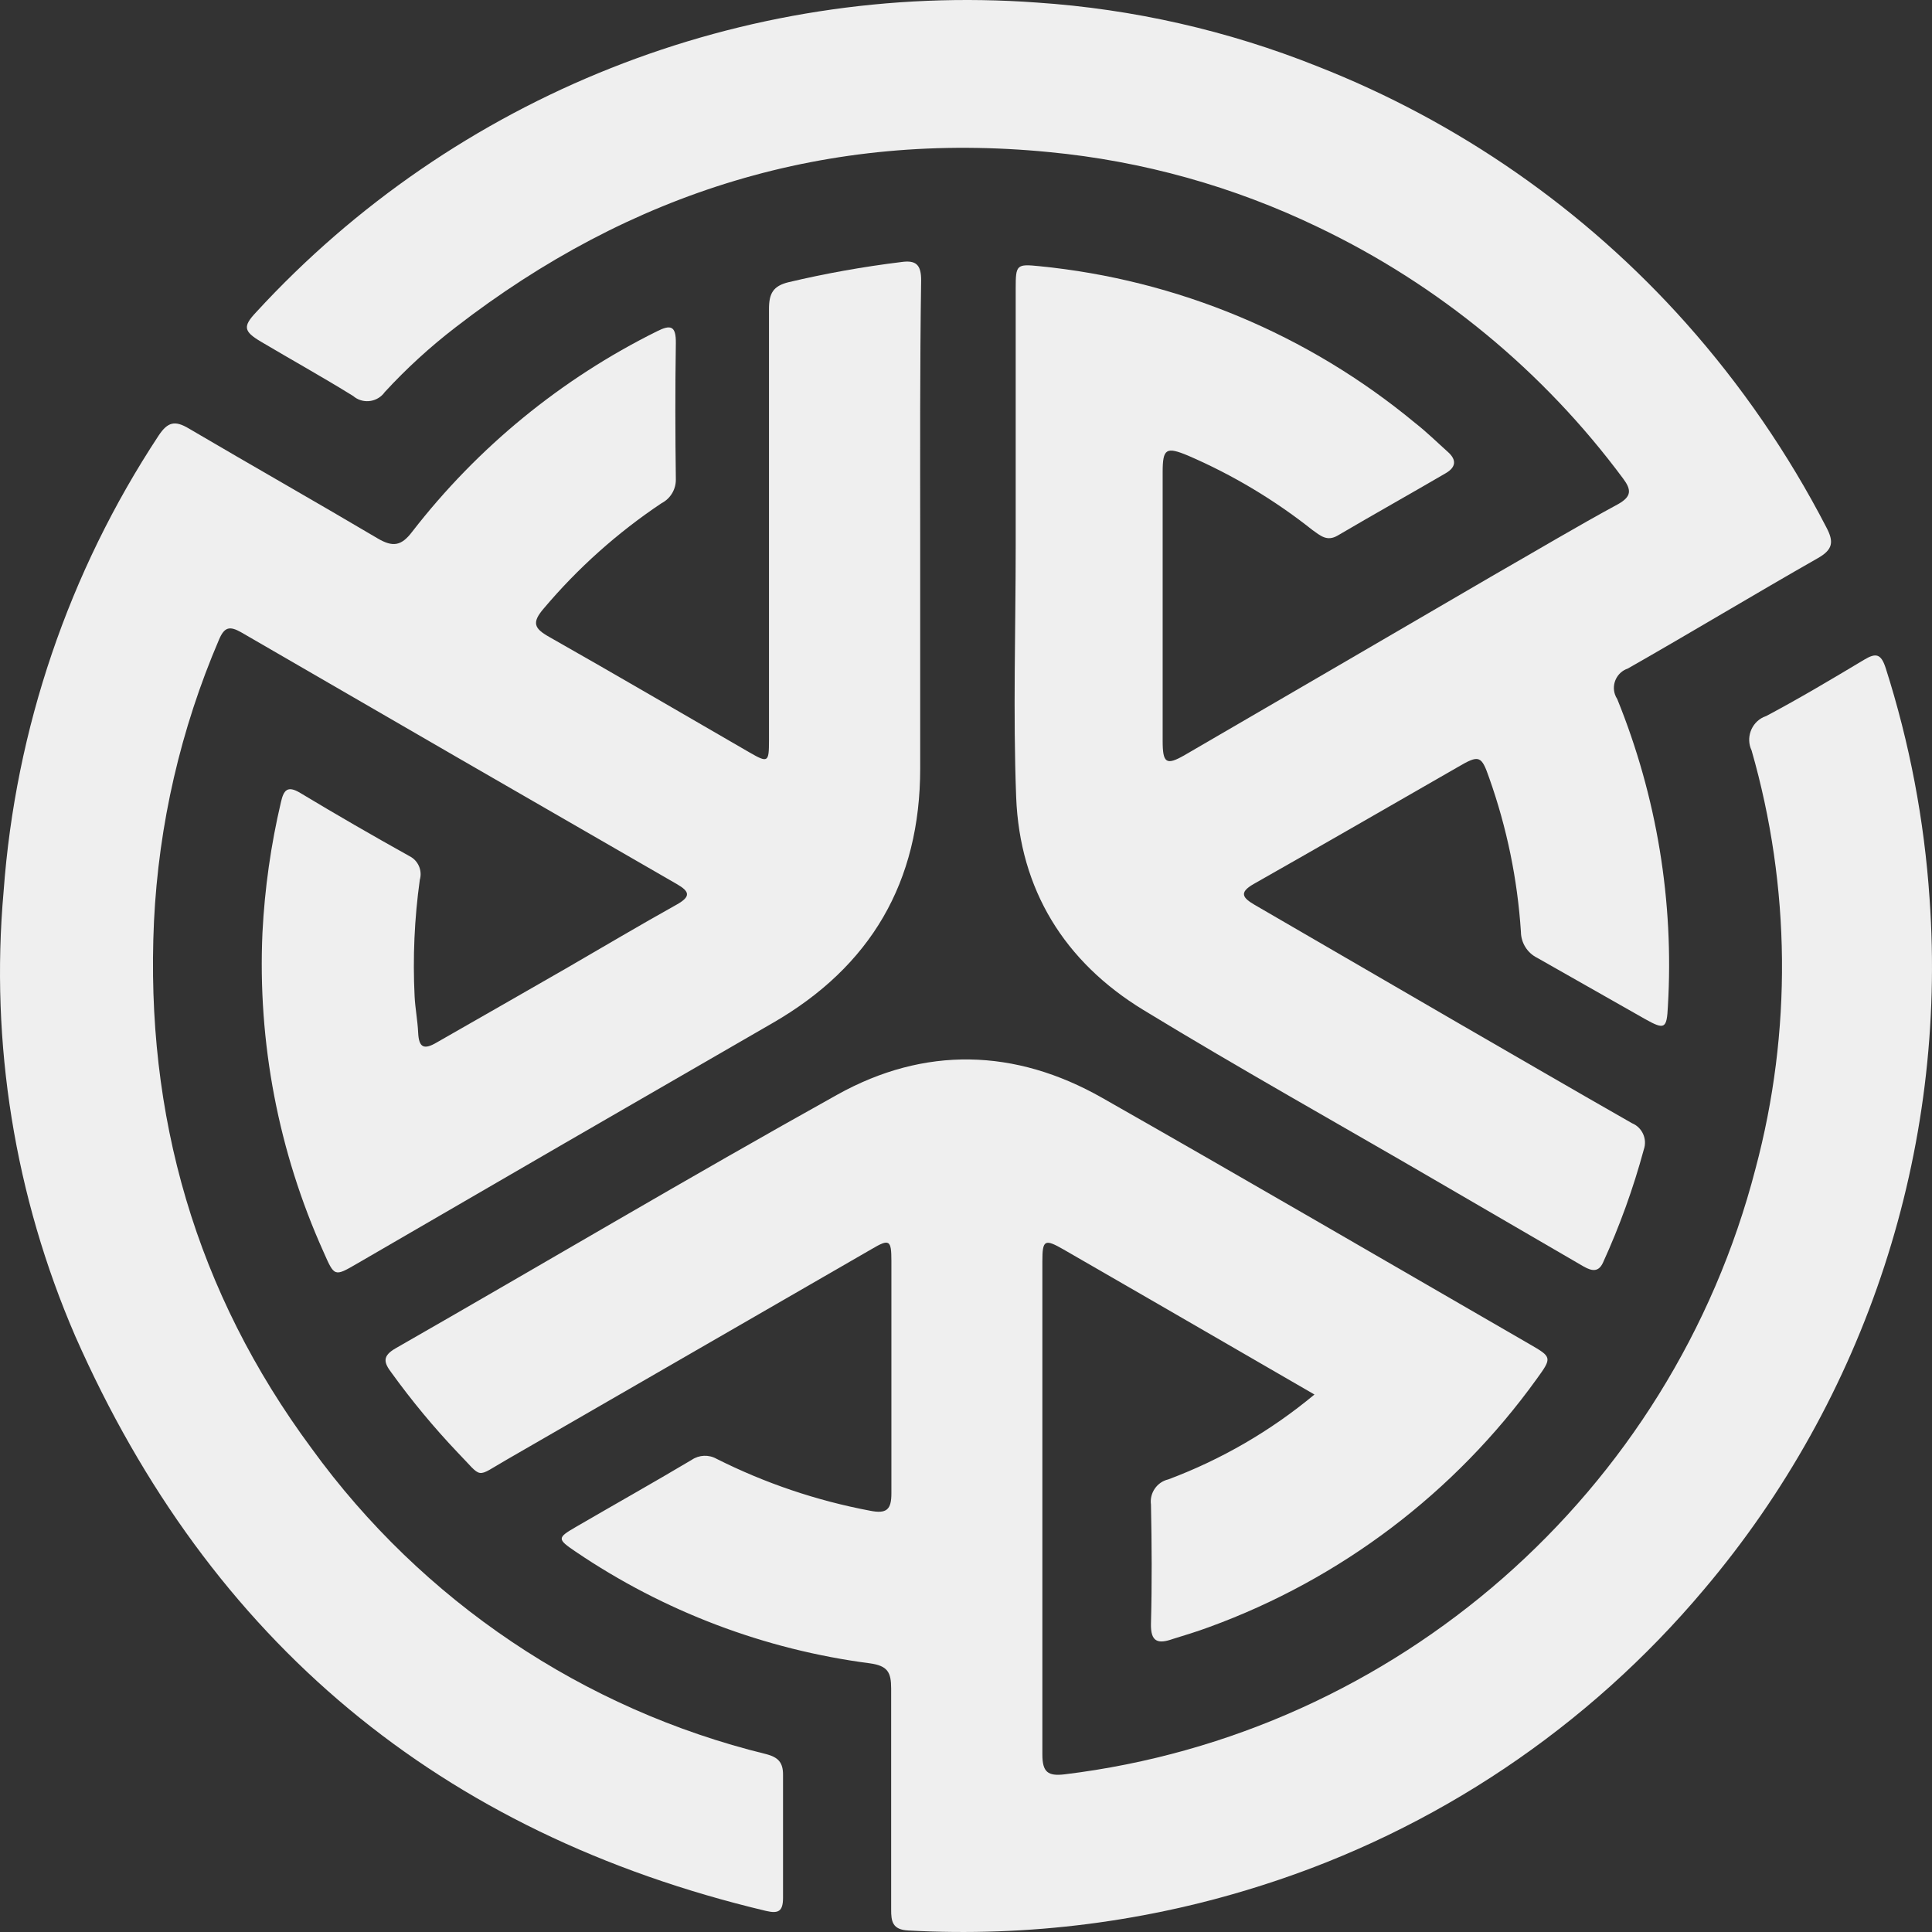 <?xml version="1.0" encoding="UTF-8"?>
<svg xmlns="http://www.w3.org/2000/svg" width="1080" height="1080" viewBox="-1.6708856520608606E-12 2.3936191484885683E-5 1080 1080" preserveAspectRatio="none">
  <rect x="-1.6708856520608606E-12" y="2.3936191484885683E-5" width="1080" height="1080" fill="#333333" stroke="none"/>
  <g>
    <defs>
      <path fill="#efefef" id="s-Path_1-d1224" d="M514.396 300.781 L514.396 429.508 C514.396 493.012 486.813 540.26 431.846 571.913 C354.378 616.584 276.953 661.41 199.573 706.389 C186.838 713.79 186.97 713.724 180.833 699.781 C155.64 643.815 143.952 582.688 146.718 521.361 C147.956 496.735 151.423 472.273 157.078 448.275 C158.595 441.667 160.707 438.957 167.833 443.253 C187.981 455.368 208.349 467.152 228.937 478.606 C233.773 481.03 236.204 486.627 234.678 491.823 C231.665 513.424 230.693 535.261 231.774 557.045 C232.104 563.653 233.424 570.261 233.754 577.266 C234.15 585.592 236.921 587.046 244.246 582.685 C268.133 569.006 292.284 555.261 316.369 541.384 C337.023 529.423 357.611 517.198 378.463 505.567 C386.249 501.14 385.523 498.365 378.463 494.268 C297.211 447.482 216.026 400.564 134.906 353.514 C128.307 349.747 125.404 350.54 122.435 357.545 C101.01 407.482 88.695 460.862 86.076 515.149 C81.061 623.721 109.567 722.447 174.234 809.74 C236.016 895.006 326.089 955.57 428.283 980.561 C434.882 982.279 437.785 985.121 437.719 992.191 L437.719 1060.85 C437.719 1068.581 435.079 1069.837 428.085 1068.185 C246.094 1024.879 117.42 917.783 42.063 746.897 C8.237 668.696 -5.533 583.252 2.009 498.365 C8.632 407.438 38.445 319.716 88.583 243.621 C93.796 235.691 97.887 234.964 105.542 239.524 C140.581 260.141 175.95 280.164 211.121 300.979 C219.567 305.935 224.318 305.275 230.389 297.279 C266.965 250.048 313.759 211.727 367.245 185.205 C374.966 181.306 377.935 182.165 377.803 191.813 C377.407 217.188 377.473 242.629 377.803 268.005 C377.87 273.581 374.771 278.737 369.819 281.287 C345.164 297.754 322.949 317.62 303.832 340.298 C297.233 348.029 298.553 351.267 306.867 355.959 C344.414 377.237 381.63 399.044 419.045 420.653 C429.273 426.534 429.867 426.204 429.867 414.045 L429.867 172.715 C429.867 164.059 432.176 159.895 440.688 157.781 C461.515 152.856 482.597 149.084 503.838 146.481 C512.086 145.291 514.989 148.001 514.923 156.856 C514.198 205.029 514.395 252.872 514.395 300.781 Z "></path>
      <path fill="#efefef" id="s-Path_2-d1224" d="M734.791 779.541 L647.425 728.989 L594.635 698.525 C583.945 692.38 582.692 693.041 582.692 705.133 L582.692 980.759 C582.692 990.671 585.793 992.984 595.163 991.861 C780.704 969.269 934.381 834.57 981.317 653.392 C1001.816 576.671 1001.063 495.788 979.14 419.463 C975.865 412.553 978.849 404.168 985.749 400.889 C986.281 400.636 986.828 400.417 987.388 400.234 C1005.93 390.388 1024.011 379.616 1042.091 368.779 C1048.69 364.814 1051.527 365.475 1054.101 373.405 C1067.468 415.248 1075.711 458.562 1078.648 502.396 C1088.602 642.606 1043.31 781.287 952.547 888.509 C887.621 965.765 802.157 1023.052 706.087 1053.713 C642.054 1074.26 574.801 1082.883 507.665 1079.154 C498.955 1078.692 498.097 1074.198 498.163 1067.26 L498.163 943.952 C498.163 934.833 496.249 931.198 486.285 929.81 C427.365 922.151 371.046 900.786 321.846 867.429 C311.42 860.359 311.354 859.698 321.846 853.618 C343.424 841.063 365.2 828.838 386.645 816.084 C390.788 813.253 396.2 813.022 400.568 815.489 C427.672 829.117 456.546 838.882 486.351 844.499 C495.589 846.349 498.361 843.971 498.295 834.587 L498.295 704.803 C498.295 693.107 497.173 692.38 487.341 698.195 C419.375 737.403 351.43 776.612 283.508 815.82 C265.296 826.261 270.311 826.789 255.794 811.921 C242.521 797.938 230.198 783.08 218.907 767.448 C214.42 761.567 213.628 757.999 221.283 753.637 C303.832 706.389 385.194 658.083 468.007 611.959 C516.837 584.733 567.449 586.055 616.081 613.677 C696.057 659.141 775.505 705.464 855.151 751.457 C867.556 758.593 867.688 758.924 859.044 770.818 C813.259 834.436 749.394 882.801 675.799 909.589 C669.2 912.034 662.272 914.149 655.607 916.198 C647.359 919.105 643.136 917.982 643.399 907.607 C643.993 885.404 643.861 863.266 643.399 841.063 C642.52 834.6 646.753 828.457 653.1 826.988 C682.795 815.875 710.412 799.835 734.791 779.541 Z "></path>
      <path fill="#efefef" id="s-Path_3-d1224" d="M567.779 305.01 L567.779 161.283 C567.779 148.067 568.175 147.472 580.976 148.794 C658.099 156.398 731.226 186.892 790.946 236.352 C797.544 241.506 803.285 247.189 809.422 252.674 C814.437 257.167 813.843 261.264 808.102 264.568 C788.306 276.133 767.85 287.565 747.856 299.327 C741.72 302.962 738.024 299.327 733.669 296.288 C712.431 279.438 689.068 265.463 664.185 254.722 C651.846 249.568 649.932 250.757 649.932 263.974 L649.932 414.111 C649.932 426.666 651.912 428.054 662.338 422.041 C720.01 388.515 777.616 354.968 835.157 321.398 C858.252 308.182 881.348 294.371 904.641 281.75 C912.097 277.52 912.031 273.82 907.346 267.542 C862.836 207.512 804.341 159.278 736.969 127.053 C689.697 104.241 638.756 90.011 586.519 85.025 C462.662 72.866 352.53 107.229 254.672 182.958 C240.468 193.877 227.222 205.992 215.08 219.17 C211.292 224.569 203.74 225.89 198.349 222.097 C198.019 221.864 197.701 221.616 197.395 221.351 C180.437 210.844 162.95 201.13 145.794 190.954 C136.226 185.271 135.698 182.495 143.022 174.698 C254.459 53.316 415.444 -10.566 579.656 1.432 C633.432 5.037 686.313 17.055 736.375 37.05 C815.357 68.036 885.959 117.209 942.451 180.579 C973.325 215.263 999.729 253.693 1021.041 294.966 C1025.199 302.896 1024.605 307.191 1016.29 311.949 C980.658 332.236 945.553 353.448 909.92 373.735 C904.014 375.71 900.777 382.202 902.749 388.116 C903.064 389.058 903.5 389.955 904.047 390.784 C926.161 445.221 935.834 503.93 932.355 562.596 C931.761 575.085 930.574 575.812 919.62 569.666 L859.308 535.436 C853.787 532.701 850.258 527.066 850.202 520.898 C848.287 491.584 842.336 462.675 832.517 434.992 C828.096 422.239 826.908 421.776 814.833 428.847 C776.825 450.654 738.882 472.593 700.742 494.201 C692.296 499.025 694.869 501.999 701.27 505.766 C739.278 527.793 777.22 549.82 815.097 571.847 C847.496 590.548 879.83 609.381 912.295 627.884 C918.037 630.229 920.965 636.767 918.894 642.62 C913.025 664.291 905.389 685.442 896.062 705.86 C893.027 712.468 888.144 709.693 883.657 707.05 L803.219 660.264 C748.582 628.413 693.153 597.487 639.044 564.512 C595.097 537.683 570.022 497.307 568.043 445.566 C566.261 398.714 567.779 351.796 567.779 305.01 Z "></path>
    </defs>
    <g style="mix-blend-mode:normal">
      <use xmlns:xlink="http://www.w3.org/1999/xlink" xlink:href="#s-Path_1-d1224" fill="#101010" fill-opacity="1.0"></use>
    </g>
    <g style="mix-blend-mode:normal">
      <use xmlns:xlink="http://www.w3.org/1999/xlink" xlink:href="#s-Path_2-d1224" fill="#101010" fill-opacity="1.0"></use>
    </g>
    <g style="mix-blend-mode:normal">
      <use xmlns:xlink="http://www.w3.org/1999/xlink" xlink:href="#s-Path_3-d1224" fill="#101010" fill-opacity="1.0"></use>
    </g>
  </g>
</svg>
